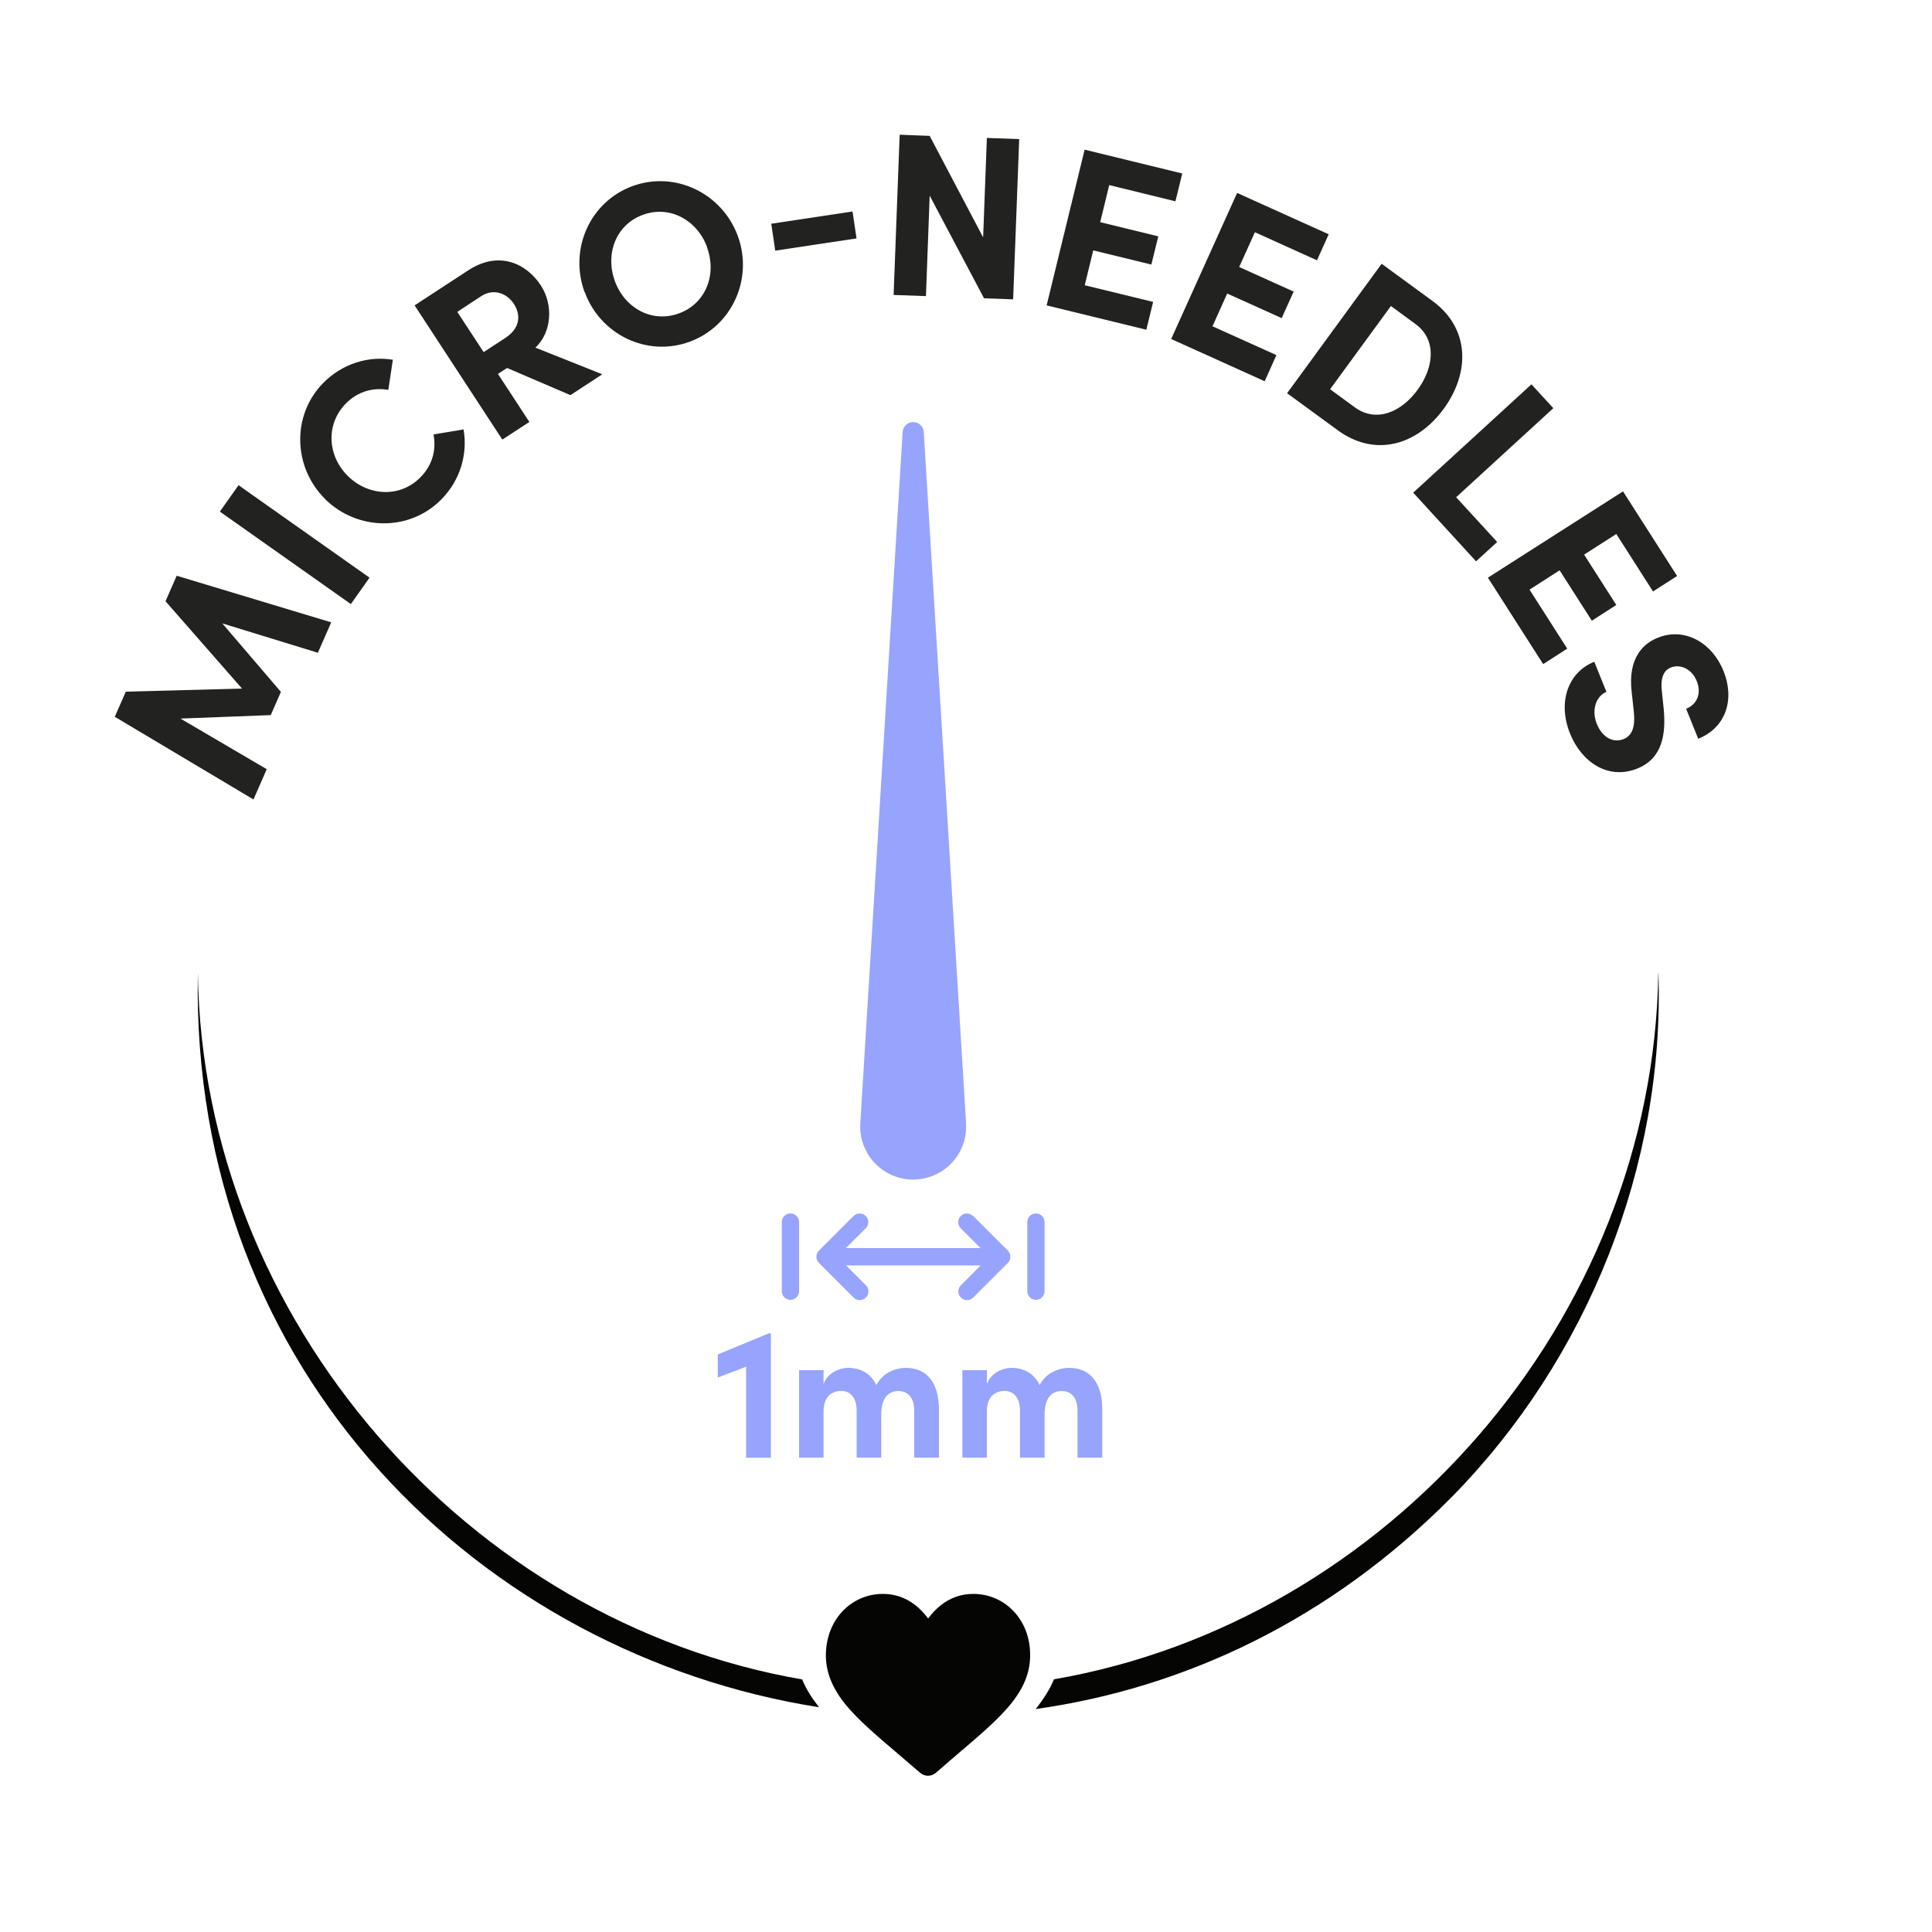 <?xml version="1.0" encoding="UTF-8"?>
<svg id="Layer_1" xmlns="http://www.w3.org/2000/svg" version="1.1" viewBox="0 0 150 150">
  <!-- Generator: Adobe Illustrator 29.6.0, SVG Export Plug-In . SVG Version: 2.1.1 Build 207)  -->
  <defs>
    <style>
      .st0 {
        fill: #050504;
      }

      .st1 {
        fill: #96a4fd;
      }

      .st2 {
        fill: #222221;
      }
    </style>
  </defs>
  <g>
    <path class="st0" d="M15.36,75.54c-.6,31.18,22.19,52.91,48.23,57.01-.57-.73-1.02-1.44-1.31-2.16-25.89-4.47-46.54-27.91-46.92-54.85ZM128.75,75.53c-.38,26.94-21.03,50.38-46.92,54.85-.32.77-.8,1.53-1.42,2.31,11.52-1.62,22.85-6.9,32.33-16.49,10.52-10.7,16.52-25.7,16.02-40.67h-.01Z"/>
    <path class="st0" d="M78.73,125.13c-.82-.89-1.95-1.38-3.17-1.38-.92,0-1.76.29-2.49.86-.37.29-.71.64-1.01,1.05-.3-.41-.64-.76-1.01-1.05-.74-.57-1.58-.86-2.49-.86-1.23,0-2.35.49-3.18,1.38-.81.88-1.26,2.08-1.26,3.39s.5,2.57,1.57,3.87c.96,1.16,2.34,2.34,3.94,3.7.55.47,1.16.99,1.81,1.55.17.15.39.23.61.23s.44-.08.61-.23c.64-.56,1.26-1.09,1.81-1.56,1.6-1.36,2.98-2.54,3.94-3.7,1.07-1.3,1.57-2.52,1.57-3.87s-.45-2.51-1.26-3.39h.01Z"/>
  </g>
  <g>
    <path class="st2" d="M25.71,48.33l-1.03,2.35-7.42-2.28,4.55,5.32-.79,1.8-7.01.27,6.7,3.93-1.03,2.35-10.77-6.42.86-1.95,9.02-.24-5.94-6.78.87-1.98,12,3.62h0Z"/>
    <path class="st2" d="M27.24,46.9l-10.17-7.18,1.45-2.05,10.17,7.18-1.45,2.05Z"/>
    <path class="st2" d="M25.24,38.74c-2.49-2.46-2.61-6.51-.14-9.01,1.48-1.5,3.5-2.11,5.4-1.8l-.35,2.34c-1.2-.2-2.37.12-3.3,1.06-1.58,1.61-1.43,4.07.16,5.63,1.58,1.56,4.05,1.71,5.63.1.94-.95,1.24-2.13,1.02-3.33l2.33-.39c.33,1.9-.24,3.92-1.72,5.43-2.47,2.51-6.51,2.46-9.03-.02h0Z"/>
    <path class="st2" d="M44.29,30.68l-4.92-2.11-.71.46,2.44,3.73-2.1,1.37-6.81-10.42,4.16-2.72c2.39-1.56,4.52-.54,5.64,1.17.97,1.48.87,3.62-.42,4.83l5.19,2.07-2.46,1.61h-.01ZM35.5,24.21l2.05,3.13,1.68-1.1c1.18-.77,1.21-1.81.67-2.64s-1.57-1.24-2.55-.6l-1.84,1.21h0Z"/>
    <path class="st2" d="M45.39,22.69c-1.22-3.32.39-7.01,3.71-8.24,3.31-1.21,6.95.54,8.18,3.86,1.22,3.31-.43,7.01-3.73,8.22-3.32,1.22-6.94-.55-8.15-3.85h-.01ZM54.9,19.19c-.77-2.1-2.9-3.28-4.99-2.51-2.1.77-2.94,3.04-2.17,5.15.77,2.1,2.88,3.27,4.98,2.5,2.09-.77,2.95-3.03,2.17-5.13h0Z"/>
    <path class="st2" d="M60.19,19.46l-.31-2.09,6.31-.95.31,2.09s-6.31.95-6.31.95Z"/>
    <path class="st2" d="M76.62,10.71l2.51.09-.47,12.44-2.26-.08-4.22-7.97-.29,7.8-2.51-.09.47-12.44,2.33.09,4.15,7.88.29-7.71h0Z"/>
    <path class="st2" d="M84.23,22.15l5.3,1.29-.53,2.16-7.74-1.89,2.95-12.09,7.58,1.85-.53,2.16-5.14-1.26-.7,2.88,4.51,1.1-.54,2.19-4.51-1.1-.66,2.7h0Z"/>
    <path class="st2" d="M94.13,25.33l4.97,2.24-.91,2.03-7.26-3.28,5.12-11.34,7.11,3.21-.91,2.02-4.82-2.18-1.22,2.7,4.23,1.91-.93,2.06-4.23-1.91-1.14,2.54h0Z"/>
    <path class="st2" d="M111.21,23.36c2.89,2.11,2.96,5.52.88,8.38-2.08,2.84-5.33,3.78-8.22,1.67l-3.94-2.88,7.34-10.05s3.94,2.88,3.94,2.88ZM105.18,31.62c1.68,1.23,3.62.37,4.88-1.35s1.52-3.88-.16-5.11l-1.91-1.4-4.72,6.46s1.91,1.4,1.91,1.4Z"/>
    <path class="st2" d="M113.05,38.6l3.19,3.48-1.64,1.5-4.88-5.33,9.18-8.41,1.7,1.85-7.54,6.91h-.01Z"/>
    <path class="st2" d="M118.74,45.76l2.94,4.6-1.87,1.2-4.29-6.71,10.49-6.7,4.2,6.57-1.87,1.2-2.85-4.46-2.5,1.6,2.5,3.91-1.9,1.22-2.5-3.91-2.34,1.5v-.02Z"/>
    <path class="st2" d="M123.78,51.38l.94,2.33c-.81.35-1.18,1.43-.74,2.5.42,1.04,1.26,1.5,2.08,1.17.64-.26.9-.91.8-2.02l-.17-1.57c-.35-2.8.99-3.87,2.03-4.28,2.06-.83,4.2.37,5.09,2.58.88,2.18.23,4.38-1.96,5.27l-.94-2.33c.82-.33,1.23-1.16.82-2.16-.36-.9-1.24-1.35-2.01-1.04-.28.11-.84.43-.7,1.78l.15,1.44c.18,1.95-.09,3.83-2.05,4.62-2.29.92-4.34-.53-5.22-2.71-.99-2.46-.15-4.77,1.88-5.58Z"/>
  </g>
  <g>
    <path class="st1" d="M70.9,91.58c2.27,0,4.11-1.84,4.11-4.11v-.19l-3.29-53.73c-.02-.45-.41-.8-.86-.78-.42.02-.76.36-.78.78l-3.29,53.73c-.1,2.27,1.65,4.19,3.92,4.3h.19Z"/>
    <path class="st1" d="M68.62,84.85l2.28-49.61,2.28,49.61c.03.62-.2,1.23-.63,1.68l-.04.04c-.89.89-2.34.89-3.23,0-.45-.45-.7-1.08-.67-1.72h.01Z"/>
  </g>
  <g>
    <path class="st1" d="M75.54,94.41c-.26-.26-.69-.26-.95,0s-.26.69,0,.95l1.54,1.54h-10.45l1.54-1.54c.26-.26.26-.69,0-.95s-.69-.26-.95,0l-2.69,2.69c-.26.26-.26.69,0,.95l2.69,2.69c.13.13.3.2.48.2s.34-.07.48-.2c.26-.26.26-.69,0-.95l-1.54-1.54h10.45l-1.54,1.54c-.26.26-.26.69,0,.95.13.13.3.2.48.2s.34-.07.48-.2l2.69-2.69c.26-.26.26-.69,0-.95l-2.69-2.69h-.02Z"/>
    <path class="st1" d="M61.37,94.21c-.37,0-.67.3-.67.67v5.37c0,.37.3.67.67.67s.67-.3.67-.67v-5.37c0-.37-.3-.67-.67-.67Z"/>
    <path class="st1" d="M80.43,94.21c-.37,0-.67.3-.67.67v5.37c0,.37.3.67.67.67s.67-.3.67-.67v-5.37c0-.37-.3-.67-.67-.67Z"/>
  </g>
  <g>
    <path class="st1" d="M59.69,103.52h.16v9.66h-1.92v-7.07l-2.2.84v-1.79s3.96-1.64,3.96-1.64Z"/>
    <path class="st1" d="M72.9,109.45v3.72h-1.92v-3.66c0-1.06-.55-1.51-1.22-1.51-.81-.01-1.34.57-1.34,1.83v3.34h-1.91v-3.64c0-1.08-.55-1.54-1.19-1.54-.68,0-1.38.38-1.38,1.6v3.58h-1.9v-6.79h1.9v1.09c.28-.84,1.19-1.27,1.92-1.27,1,0,1.77.48,2.18,1.34.49-.99,1.56-1.34,2.27-1.34,1.7,0,2.59,1.21,2.59,3.24h0Z"/>
    <path class="st1" d="M85.58,109.45v3.72h-1.92v-3.66c0-1.06-.55-1.51-1.22-1.51-.81-.01-1.34.57-1.34,1.83v3.34h-1.91v-3.64c0-1.08-.55-1.54-1.19-1.54-.68,0-1.38.38-1.38,1.6v3.58h-1.9v-6.79h1.9v1.09c.28-.84,1.19-1.27,1.92-1.27,1,0,1.77.48,2.18,1.34.49-.99,1.56-1.34,2.27-1.34,1.7,0,2.59,1.21,2.59,3.24h0Z"/>
  </g>
</svg>